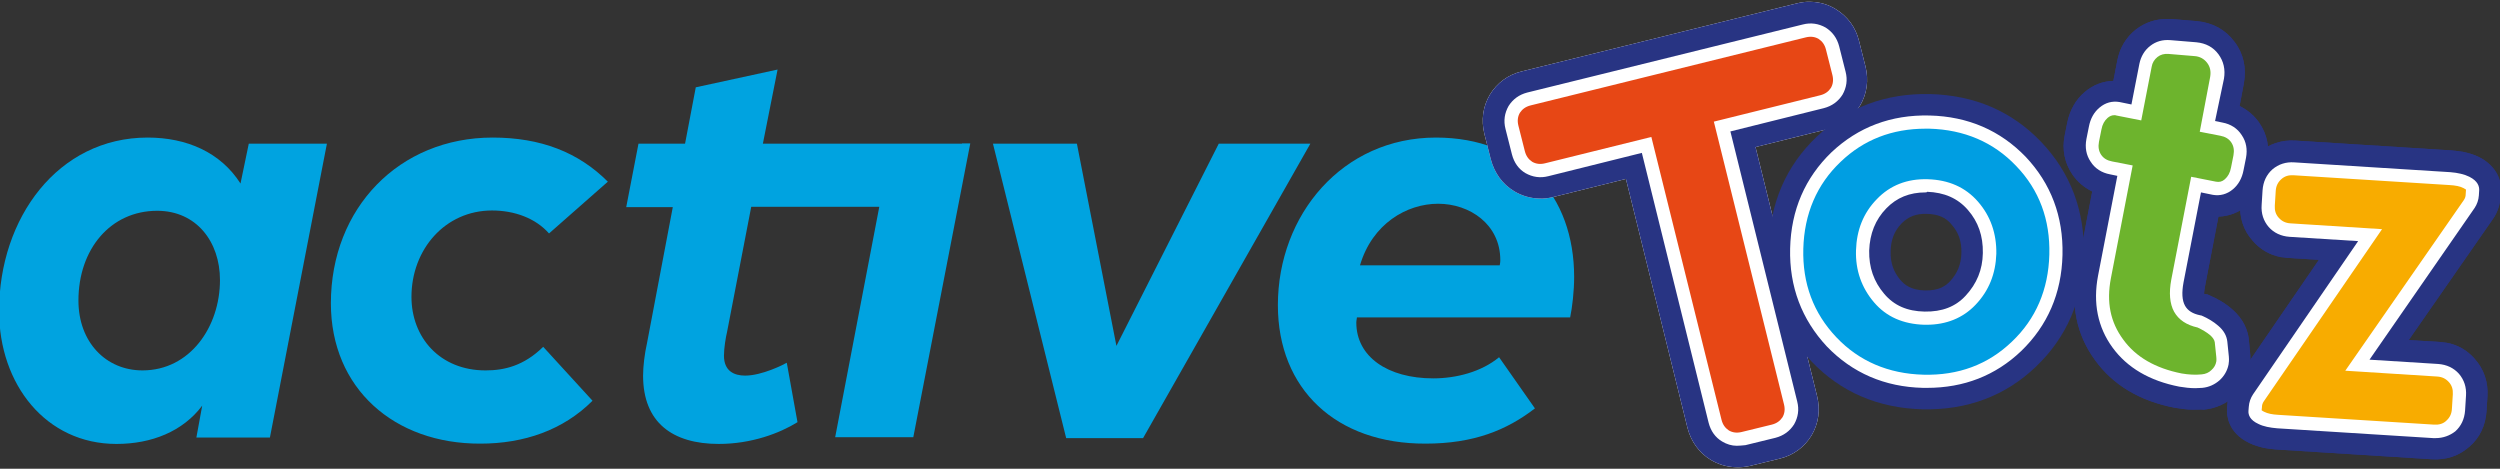 <?xml version="1.0" encoding="utf-8"?>
<!-- Generator: Adobe Illustrator 24.0.0, SVG Export Plug-In . SVG Version: 6.00 Build 0)  -->
<svg version="1.1" id="AS_Centre" xmlns="http://www.w3.org/2000/svg" xmlns:xlink="http://www.w3.org/1999/xlink" x="0px" y="0px"
	 viewBox="0 0 816 153" style="enable-background:new 0 0 816 153;" xml:space="preserve">
<rect x="0" y="0" width="816" height="153" fill="#333333" stroke="none"/>
<style type="text/css">
	.st0{fill:#00A3E0;}
	.st1{fill:#283483;}
	.st2{fill:#F8AC00;}
	.st3{fill:#FFFFFF;}
	.st4{fill:#E74715;}
	.st5{fill:#009EE2;}
	.st6{fill:#6DB42D;}
</style>
<g>
	<path class="st0" d="M-0.3,101.5c0-30.3,19.2-56.6,48.5-56.6c12.7,0,23.8,4.8,30.3,15l2.7-13h25.5l-18.6,95.9h-24l1.9-10.4
		c-6.3,8.4-16.5,12.5-28,12.5C15,144.9-0.3,125.5-0.3,101.5z M71.8,91.4c0-12.5-7.7-22.6-20.5-22.6c-15.2,0-25.7,12.5-25.7,29.3
		c0,13.6,9,22.8,20.9,22.8C62,120.9,71.8,106.7,71.8,91.4z"/>
	<path class="st0" d="M108,99c0-31.1,22.3-54.1,52.8-54.1c15.7,0,28,4.8,37.6,14.4l-19.2,16.9c-4.4-5-11.3-7.5-18.6-7.5
		c-15.3,0-26.3,12.7-26.3,28.2c0,13.2,9.2,24,24.2,24c6.1,0,12.5-1.5,18.8-7.7l16.1,17.6c-9.6,9.6-22.4,14-36.6,14
		C128.7,144.9,108,126.8,108,99z"/>
	<path class="st0" d="M314,46.9h-23h-42l4.8-24.2l-26.7,5.8l-3.5,18.4h-15.2l-4,20.7h15.2l-8.4,44.3c-0.8,3.5-1.3,7.7-1.3,10.7
		c0,15.3,9.6,22.3,24.7,22.3c10.7,0,19.9-3.5,25.7-7.1l-3.5-19.4c-1,0.6-8.1,4.2-13.6,4.2c-3.6,0-6.9-1.5-6.9-6.5
		c0-2.5,0.6-6.1,1-7.7l7.9-40.9H287l-14.4,75.2h25.5l18.6-95.9H314z"/>
	<path class="st0" d="M324.1,46.9h27.4l12.9,66l33.4-66h29.9L373.1,143h-25.1L324.1,46.9z"/>
	<path class="st0" d="M417.1,99.6c0-29.5,21.1-54.7,51.6-54.7c28.4,0,45.1,19,45.1,45.5c0,4.6-0.6,9.8-1.3,13.2h-69.6
		c0,0.4-0.2,1-0.2,1.7c0,11.1,10.2,18.2,25.1,18.2c7.5,0,15.7-2.1,21.5-6.9l11.7,16.7c-9.2,7.1-20,11.5-35.7,11.5
		C436.1,144.9,417.1,127,417.1,99.6z M489.5,86.6c0,0,0.2-0.8,0.2-1.7c0-11.7-10-18.4-20.3-18.4c-10.2,0-21.5,6.5-25.5,20.1H489.5z"
		/>
</g>
<g>
	<g>
		<g>
			<g>
				<path class="st1" d="M739,146.2c-1.7-0.4-3.4-0.9-4.8-1.6c-7.2-3.4-7.4-9.4-7.3-11.1l0.1-1.3c0.2-2.8,1-5.3,2.6-7.6l27.3-39.8
					l-10-0.6c-0.9-0.1-1.7-0.2-2.5-0.3c-3.6-0.7-6.7-2.5-9.1-5.3c-3-3.3-4.4-7.6-4.1-12.2l0.3-4.8c0.3-4.6,2.2-8.7,5.6-11.6
					c3.4-3,7.6-4.4,12.2-4.1l50.9,3.2c1.4,0.1,2.6,0.3,3.9,0.5c1.8,0.4,3.5,0.9,5.1,1.7c4.7,2.4,7.4,6.6,7.1,11.2l-0.1,1.6
					c-0.2,2.7-1,5.3-2.6,7.5L786.2,111l10,0.6c0.9,0.1,1.7,0.2,2.5,0.3c3.6,0.7,6.7,2.5,9.1,5.3c3,3.4,4.4,7.6,4.1,12.2l-0.3,4.8
					c-0.3,4.6-2.2,8.7-5.6,11.6c-3.4,3-7.6,4.4-12.2,4.1l-50.9-3.2C741.5,146.6,740.2,146.4,739,146.2z"/>
			</g>
			<g>
				<path class="st1" d="M739,146.2c-1.7-0.4-3.4-0.9-4.8-1.6c-7.2-3.4-7.4-9.4-7.3-11.1l0.1-1.3c0.2-2.8,1-5.3,2.6-7.6l27.3-39.8
					l-10-0.6c-0.9-0.1-1.7-0.2-2.5-0.3c-3.6-0.7-6.7-2.5-9.1-5.3c-3-3.3-4.4-7.6-4.1-12.2l0.3-4.8c0.3-4.6,2.2-8.7,5.6-11.6
					c3.4-3,7.6-4.4,12.2-4.1l50.9,3.2c1.4,0.1,2.6,0.3,3.9,0.5c1.8,0.4,3.5,0.9,5.1,1.7c4.7,2.4,7.4,6.6,7.1,11.2l-0.1,1.6
					c-0.2,2.7-1,5.3-2.6,7.5L786.2,111l10,0.6c0.9,0.1,1.7,0.2,2.5,0.3c3.6,0.7,6.7,2.5,9.1,5.3c3,3.4,4.4,7.6,4.1,12.2l-0.3,4.8
					c-0.3,4.6-2.2,8.7-5.6,11.6c-3.4,3-7.6,4.4-12.2,4.1l-50.9-3.2C741.5,146.6,740.2,146.4,739,146.2z"/>
			</g>
		</g>
		<g>
			<g>
				<g>
					<path class="st2" d="M738.1,136.3c-1.4-0.7-2.1-1.4-2.1-2.2l0.1-1.3c0.1-1.1,0.4-2.1,1-3l36.4-53.1L747.4,75
						c-2.2-0.1-4-1-5.3-2.5c-1.3-1.5-1.9-3.4-1.8-5.6l0.3-4.8c0.1-2.2,1-4,2.5-5.3c1.5-1.3,3.4-1.9,5.6-1.8l50.9,3.2
						c2.2,0.1,4,0.6,5.4,1.3c1.4,0.7,2.1,1.5,2,2.5l-0.1,1.6c-0.1,1.1-0.4,2.1-1,3l-36.5,52.6l26.2,1.7c2.2,0.1,4,1,5.3,2.5
						c1.3,1.5,1.9,3.4,1.8,5.6l-0.3,4.8c-0.1,2.2-1,4-2.5,5.3c-1.5,1.3-3.4,1.9-5.6,1.8l-50.9-3.2
						C741.3,137.4,739.5,137,738.1,136.3z"/>
				</g>
			</g>
			<g>
				<g>
					<path class="st3" d="M795,143c-0.3,0-0.5,0-0.8,0l-50.9-3.2c-2.4-0.2-4.5-0.6-6.1-1.4c-2.9-1.3-3.4-3.1-3.3-4.3l0.1-1.3
						c0.1-1.5,0.6-2.9,1.4-4.1l34.3-50l-22.4-1.4c-2.8-0.2-5.1-1.3-6.8-3.2c-1.7-2-2.5-4.4-2.3-7.2l0.3-4.8c0.2-2.8,1.3-5.1,3.2-6.8
						c2-1.7,4.4-2.5,7.2-2.3l50.9,3.2c2.5,0.2,4.6,0.7,6.2,1.5c2.8,1.4,3.3,3.2,3.2,4.5l-0.1,1.6c-0.1,1.5-0.6,2.9-1.4,4.1
						l-34.3,49.5l22.4,1.4c2.8,0.2,5.1,1.3,6.8,3.2c1.7,2,2.5,4.4,2.3,7.2l-0.3,4.8c-0.2,2.8-1.3,5.1-3.2,6.8
						C799.6,142.2,797.4,143,795,143z M738.2,133.9c0.1,0.1,0.4,0.3,0.8,0.5l0,0c1.2,0.6,2.7,0.9,4.6,1l50.9,3.2
						c1.6,0.1,3-0.3,4-1.3c1.1-1,1.7-2.2,1.8-3.8l0.3-4.8c0.1-1.6-0.3-2.9-1.3-4c-1-1.1-2.2-1.7-3.8-1.8l-30-1.9l38.7-55.7
						c0.4-0.6,0.6-1.2,0.6-1.9l0.1-1.5c0,0-0.2-0.2-0.8-0.5c-1.1-0.6-2.7-0.9-4.6-1l-50.9-3.2c-1.6-0.1-2.9,0.3-4,1.3
						c-1.1,1-1.7,2.2-1.8,3.8l-0.3,4.8c-0.1,1.6,0.3,2.9,1.3,4c1,1.1,2.2,1.7,3.8,1.8l29.9,1.9L738.9,131c-0.4,0.6-0.6,1.2-0.6,1.9
						L738.2,133.9z"/>
				</g>
			</g>
		</g>
		<g>
			<path class="st3" d="M566.5,152.5c-2.9-0.1-5.6-0.9-8.1-2.4c-3.8-2.3-6.4-5.9-7.6-10.4l-20.1-81.3L507,64.3
				c-1.6,0.4-3.2,0.6-4.7,0.5c-2.9-0.1-5.6-0.9-8.1-2.4c-3.8-2.3-6.4-5.9-7.6-10.4l-2.1-8.3c-1.1-4.5-0.5-8.9,1.8-12.8
				c2.3-3.8,5.9-6.5,10.4-7.6l89.8-22.2c1.6-0.4,3.2-0.6,4.7-0.5c2.9,0.1,5.6,0.9,8,2.4c3.8,2.3,6.5,5.9,7.6,10.4l2.1,8.3
				c1.1,4.5,0.5,8.9-1.8,12.8c-2.3,3.8-5.9,6.5-10.4,7.6l-23.7,5.9l20.1,81.3c1.1,4.5,0.5,8.9-1.8,12.8c-2.3,3.8-5.9,6.5-10.4,7.6
				l-9.8,2.4C569.6,152.4,568,152.6,566.5,152.5z"/>
		</g>
		<g>
			<path class="st1" d="M566.5,152.5c-2.9-0.1-5.6-0.9-8.1-2.4c-3.8-2.3-6.4-5.9-7.6-10.4l-20.1-81.3L507,64.3
				c-1.6,0.4-3.2,0.6-4.7,0.5c-2.9-0.1-5.6-0.9-8.1-2.4c-3.8-2.3-6.4-5.9-7.6-10.4l-2.1-8.3c-1.1-4.5-0.5-8.9,1.8-12.8
				c2.3-3.8,5.9-6.5,10.4-7.6l89.8-22.2c1.6-0.4,3.2-0.6,4.7-0.5c2.9,0.1,5.6,0.9,8,2.4c3.8,2.3,6.5,5.9,7.6,10.4l2.1,8.3
				c1.1,4.5,0.5,8.9-1.8,12.8c-2.3,3.8-5.9,6.5-10.4,7.6l-23.7,5.9l20.1,81.3c1.1,4.5,0.5,8.9-1.8,12.8c-2.3,3.8-5.9,6.5-10.4,7.6
				l-9.8,2.4C569.6,152.4,568,152.6,566.5,152.5z"/>
		</g>
		<g>
			<g>
				<g>
					<path class="st4" d="M584.4,131.4c0.5,2.1,0.3,4.1-0.8,5.8c-1.1,1.7-2.6,2.9-4.8,3.4l-9.8,2.4c-2.1,0.5-4.1,0.3-5.8-0.8
						c-1.7-1-2.9-2.6-3.4-4.8l-22.3-90.2l-32.6,8.1c-2.1,0.5-4.1,0.3-5.8-0.8c-1.7-1-2.9-2.6-3.4-4.8l-2.1-8.3
						c-0.5-2.1-0.3-4.1,0.8-5.8c1-1.7,2.6-2.9,4.8-3.4l89.8-22.2c2.1-0.5,4.1-0.3,5.8,0.8c1.7,1.1,2.9,2.6,3.4,4.8l2.1,8.3
						c0.5,2.1,0.3,4.1-0.8,5.8c-1.1,1.7-2.6,2.9-4.8,3.4L562,41.2L584.4,131.4z"/>
				</g>
			</g>
			<g>
				<g>
					<path class="st3" d="M566.9,145.5c-1.7,0-3.3-0.5-4.8-1.4c-2.2-1.3-3.7-3.4-4.4-6.1l-21.8-88.1l-30.5,7.6
						c-2.7,0.7-5.2,0.3-7.5-1c-2.2-1.3-3.7-3.4-4.4-6.1l-2.1-8.3c-0.7-2.7-0.3-5.2,1-7.5c1.4-2.2,3.4-3.7,6.1-4.4L588.4,8
						c2.7-0.7,5.2-0.3,7.5,1c2.2,1.4,3.7,3.4,4.4,6.1l2.1,8.3c0.7,2.7,0.3,5.2-1,7.5c-1.4,2.2-3.4,3.7-6.1,4.4l-30.5,7.6l21.8,88.1
						c0.7,2.7,0.3,5.2-1,7.5c-1.4,2.2-3.4,3.7-6.1,4.4l-9.8,2.4C568.6,145.4,567.7,145.5,566.9,145.5z M539,44.7l22.9,92.3
						c0.4,1.6,1.2,2.7,2.4,3.5c1.2,0.7,2.6,0.9,4.2,0.5l9.8-2.4c1.6-0.4,2.7-1.2,3.5-2.4c0.7-1.2,0.9-2.6,0.5-4.2v0l-22.9-92.3
						l34.7-8.6c1.6-0.4,2.7-1.2,3.5-2.4c0.7-1.2,0.9-2.6,0.5-4.2l-2.1-8.3c-0.4-1.6-1.2-2.7-2.4-3.5c-1.2-0.7-2.6-0.9-4.2-0.5
						l-89.8,22.2c-1.6,0.4-2.7,1.2-3.5,2.4c-0.7,1.2-0.9,2.6-0.5,4.2l2.1,8.3c0.4,1.6,1.2,2.7,2.4,3.5c1.2,0.7,2.6,0.9,4.2,0.5
						L539,44.7z"/>
				</g>
			</g>
		</g>
		<g>
			<path class="st1" d="M627.5,133.6c-14.5-0.4-26.7-5.6-36.3-15.7c-9.6-10.2-14.2-22.6-13.9-37c0.4-14.5,5.6-26.7,15.7-36.3
				c10-9.6,22.5-14.2,37-13.9c14.5,0.4,26.7,5.6,36.3,15.7c9.6,10.1,14.2,22.5,13.9,37c-0.4,14.5-5.6,26.7-15.7,36.3
				C654.5,129.3,642,133.9,627.5,133.6z M628.9,69.8c-3.5-0.1-6,0.9-8.2,3.1c-2.4,2.5-3.5,5.3-3.6,9.1c-0.1,3.7,0.9,6.7,3.2,9.4
				c1.3,1.5,3.4,3.3,8,3.4s6.8-1.5,8.2-3c2.4-2.6,3.6-5.5,3.7-9.2c0.1-3.8-0.9-6.7-3.2-9.3C635.1,70.9,632.5,69.9,628.9,69.8z"/>
		</g>
		<g>
			<path class="st5" d="M627.7,124.4c-12-0.3-22-4.6-29.9-12.8c-7.9-8.4-11.7-18.5-11.4-30.5c0.3-12,4.6-22,12.8-29.9
				c8.3-7.9,18.4-11.7,30.5-11.4c12,0.3,22,4.6,29.9,12.8c7.9,8.3,11.7,18.4,11.4,30.5c-0.3,12-4.6,22-12.8,29.9
				C649.9,120.9,639.8,124.7,627.7,124.4z M629.1,60.6c-6.1-0.1-11.1,1.8-15,5.9c-4,4.1-6,9.2-6.2,15.3c-0.1,6,1.7,11.2,5.4,15.6
				c3.6,4.2,8.5,6.4,14.8,6.6c6.2,0.2,11.3-1.8,15.1-5.8c4-4.2,6-9.3,6.2-15.3c0.1-6.1-1.7-11.3-5.4-15.6
				C640.3,63,635.3,60.8,629.1,60.6z"/>
			<path class="st3" d="M629,126.6c-0.4,0-0.9,0-1.3,0c-12.6-0.3-23.1-4.9-31.4-13.5c-8.2-8.8-12.3-19.5-12-32
				c0.3-12.6,4.9-23.1,13.5-31.4c8.7-8.2,19.4-12.3,32-12c12.6,0.3,23.1,4.9,31.4,13.5c8.2,8.7,12.3,19.4,12,32
				c-0.3,12.6-4.9,23.1-13.5,31.4C651.3,122.6,641,126.6,629,126.6z M628.5,42c-10.9,0-20.2,3.6-27.7,10.8
				c-7.8,7.4-11.9,17-12.2,28.4c-0.3,11.3,3.3,21,10.8,28.9c7.4,7.8,17,11.9,28.4,12.2c11.4,0.3,21.1-3.3,28.9-10.8
				c7.8-7.4,11.9-17,12.2-28.4c0.3-11.4-3.3-21.1-10.8-28.9c-7.4-7.8-17-11.9-28.4-12.2C629.3,42,628.9,42,628.5,42z M628.8,106
				c-0.2,0-0.5,0-0.7,0c-6.9-0.2-12.4-2.6-16.4-7.3c-4.1-4.8-6.1-10.5-5.9-17c0.2-6.6,2.4-12.2,6.8-16.7c4.3-4.5,9.9-6.7,16.6-6.5
				c6.8,0.2,12.3,2.6,16.4,7.3c4.1,4.7,6.1,10.4,6,17c-0.2,6.5-2.4,12.1-6.8,16.7C640.7,103.8,635.3,106,628.8,106z M628.5,62.8
				c-5.2,0-9.4,1.7-12.8,5.2c-3.6,3.7-5.4,8.3-5.6,13.8c-0.1,5.5,1.5,10.1,4.9,14.1c3.2,3.8,7.5,5.7,13.2,5.8
				c5.7,0.1,10.1-1.6,13.4-5.2c3.6-3.9,5.5-8.4,5.6-13.9c0.1-5.6-1.5-10.2-4.9-14.1c-3.3-3.8-7.7-5.7-13.3-5.9l0,0
				C628.9,62.8,628.7,62.8,628.5,62.8z"/>
		</g>
		<g>
			<g>
				<path class="st1" d="M715.7,133.7c-1.9,0-3.8-0.3-5.8-0.6c-11.5-2.2-20.3-7.5-26.1-15.6c-6-8.2-8-17.9-5.9-28.8l5-26.2
					c-2.6-1.3-4.8-3.1-6.5-5.6c-2.5-3.7-3.4-8.1-2.5-12.6l0.8-4c0.8-4.2,2.8-7.8,5.8-10.3c2.7-2.3,5.9-3.5,9.3-3.6l1.3-6.7
					c0.8-4.1,2.9-7.6,6.1-10.1c3-2.3,6.6-3.5,10.5-3.4c0.3,0,0.6,0,0.9,0l8.5,0.7c5.1,0.5,9.3,2.8,12.2,6.7c3,3.9,4,8.6,3.1,13.6
					l-1.4,7.4c2.6,1.3,4.8,3.1,6.5,5.6c2.5,3.7,3.4,8.1,2.5,12.6l-0.8,4c-0.8,4.2-2.8,7.8-5.8,10.3c-2.7,2.3-5.9,3.5-9.3,3.6
					l-4.4,22.8c-0.2,1.2-0.3,2-0.3,2.4c0,0,1.1,0.2,1.1,0.2l0.9,0.4c2.7,1.2,5.1,2.6,7.1,4.4c4,3.4,5.2,7.2,5.5,9.8l0.5,5.2l0,0.2
					c0.1,1.7,0,3-0.2,4.3c-0.6,3.4-2.4,6.5-5,8.9c-2.7,2.5-6.1,4-9.9,4.4C718.4,133.6,717.1,133.7,715.7,133.7z"/>
			</g>
			<g>
				<path class="st1" d="M715.7,133.7c-1.9,0-3.8-0.3-5.8-0.6c-11.5-2.2-20.3-7.5-26.1-15.6c-6-8.2-8-17.9-5.9-28.8l5-26.2
					c-2.6-1.3-4.8-3.1-6.5-5.6c-2.5-3.7-3.4-8.1-2.5-12.6l0.8-4c0.8-4.2,2.8-7.8,5.8-10.3c2.7-2.3,5.9-3.5,9.3-3.6l1.3-6.7
					c0.8-4.1,2.9-7.6,6.1-10.1c3-2.3,6.6-3.5,10.5-3.4c0.3,0,0.6,0,0.9,0l8.5,0.7c5.1,0.5,9.3,2.8,12.2,6.7c3,3.9,4,8.6,3.1,13.6
					l-1.4,7.4c2.6,1.3,4.8,3.1,6.5,5.6c2.5,3.7,3.4,8.1,2.5,12.6l-0.8,4c-0.8,4.2-2.8,7.8-5.8,10.3c-2.7,2.3-5.9,3.5-9.3,3.6
					l-4.4,22.8c-0.2,1.2-0.3,2-0.3,2.4c0,0,1.1,0.2,1.1,0.2l0.9,0.4c2.7,1.2,5.1,2.6,7.1,4.4c4,3.4,5.2,7.2,5.5,9.8l0.5,5.2l0,0.2
					c0.1,1.7,0,3-0.2,4.3c-0.6,3.4-2.4,6.5-5,8.9c-2.7,2.5-6.1,4-9.9,4.4C718.4,133.6,717.1,133.7,715.7,133.7z"/>
			</g>
		</g>
		<g>
			<path class="st6" d="M691.3,112.1c-4.5-6.2-6-13.4-4.4-21.7l6.7-34.7l-4.6-0.9c-2.2-0.4-3.8-1.5-5-3.2c-1.1-1.7-1.5-3.6-1.1-5.8
				l0.8-4c0.4-2.2,1.3-3.9,2.7-5c1.4-1.2,3-1.6,4.7-1.3l6,1.2l3-15.4c0.4-1.9,1.3-3.4,2.7-4.5c1.5-1.1,3.2-1.6,5.1-1.5l8.5,0.7
				c2.4,0.2,4.3,1.3,5.7,3.1c1.4,1.8,1.8,3.9,1.4,6.3l-3,15.8l4.6,0.9c2.2,0.4,3.8,1.5,5,3.2c1.1,1.7,1.5,3.6,1.1,5.8l-0.8,4
				c-0.4,2.2-1.3,3.9-2.7,5c-1.4,1.2-3,1.6-4.7,1.3l-6-1.2l-6.1,31.5c-1.5,7.6,0.9,12,7.1,13.2c1.9,0.8,3.5,1.8,4.9,3
				c1.4,1.2,2.1,2.4,2.3,3.7l0.5,4.9c0,0.9,0,1.6-0.1,2c-0.3,1.5-1,2.8-2.2,4c-1.2,1.1-2.7,1.8-4.5,1.9c-2.2,0.2-4.6,0.1-7.1-0.4
				C702.5,122.3,695.7,118.3,691.3,112.1z"/>
			<path class="st3" d="M716.5,126.7c-1.7,0-3.4-0.2-5.2-0.5c-9.7-1.9-17-6.2-21.8-12.8c-4.8-6.6-6.4-14.5-4.7-23.4l6.3-32.6
				l-2.4-0.5c-2.7-0.5-4.9-1.9-6.3-4.1c-1.5-2.2-1.9-4.7-1.4-7.4l0.8-4c0.5-2.7,1.7-4.8,3.5-6.3c1.9-1.6,4.1-2.2,6.5-1.8l3.9,0.8
				l2.6-13.3c0.5-2.4,1.7-4.4,3.5-5.8c1.9-1.5,4.1-2.1,6.6-1.9l8.5,0.7c3.1,0.3,5.5,1.6,7.2,3.9c1.7,2.3,2.3,5,1.8,8L723,39.5
				l2.4,0.5c2.7,0.5,4.9,1.9,6.3,4.1c1.5,2.2,1.9,4.7,1.4,7.4l-0.8,4c-0.5,2.7-1.7,4.8-3.5,6.3c-1.9,1.6-4.2,2.2-6.5,1.8l-3.9-0.8
				l-5.7,29.4c-0.6,3.3-0.5,5.8,0.5,7.6c0.9,1.6,2.5,2.6,4.9,3.1l0.5,0.1c2.1,0.9,3.9,2,5.4,3.3c1.8,1.5,2.8,3.3,3,5.2l0.5,4.9
				c0.1,1.2,0,2-0.1,2.6c-0.4,2-1.4,3.7-2.9,5.1c-1.6,1.4-3.5,2.3-5.7,2.5C718.2,126.6,717.3,126.7,716.5,126.7z M690.1,37.6
				c-0.8,0-1.5,0.3-2.2,0.9c-1,0.9-1.7,2.1-2,3.8l-0.8,4c-0.3,1.6-0.1,3,0.7,4.2c0.8,1.2,2,1.9,3.6,2.2l6.7,1.3L689,90.8
				c-1.5,7.8-0.2,14.3,4,20l0,0c4.1,5.7,10.5,9.4,19.1,11.1c2.3,0.4,4.5,0.5,6.5,0.3c1.3-0.1,2.4-0.6,3.2-1.4
				c0.9-0.8,1.4-1.7,1.6-2.8c0-0.1,0.1-0.5,0-1.5l-0.5-4.8c-0.1-0.7-0.6-1.5-1.5-2.3c-1.2-1-2.6-1.8-4.1-2.5
				c-3.6-0.8-6.2-2.5-7.7-5.2c-1.4-2.6-1.7-6.1-0.9-10.4l6.5-33.6l8.1,1.6c1.1,0.2,2,0,2.9-0.8c1-0.9,1.7-2.1,2-3.8l0.8-4
				c0.3-1.6,0.1-3-0.7-4.2c-0.8-1.2-2-1.9-3.6-2.2l-6.7-1.3l3.4-17.9c0.3-1.8,0-3.3-1-4.6c-1-1.3-2.4-2.1-4.2-2.2l-8.4-0.7
				c-1.4-0.1-2.6,0.2-3.6,1c-1,0.8-1.7,1.9-1.9,3.2l-3.4,17.5l-8.1-1.6C690.6,37.6,690.3,37.6,690.1,37.6z"/>
		</g>
	</g>
</g>
</svg>
